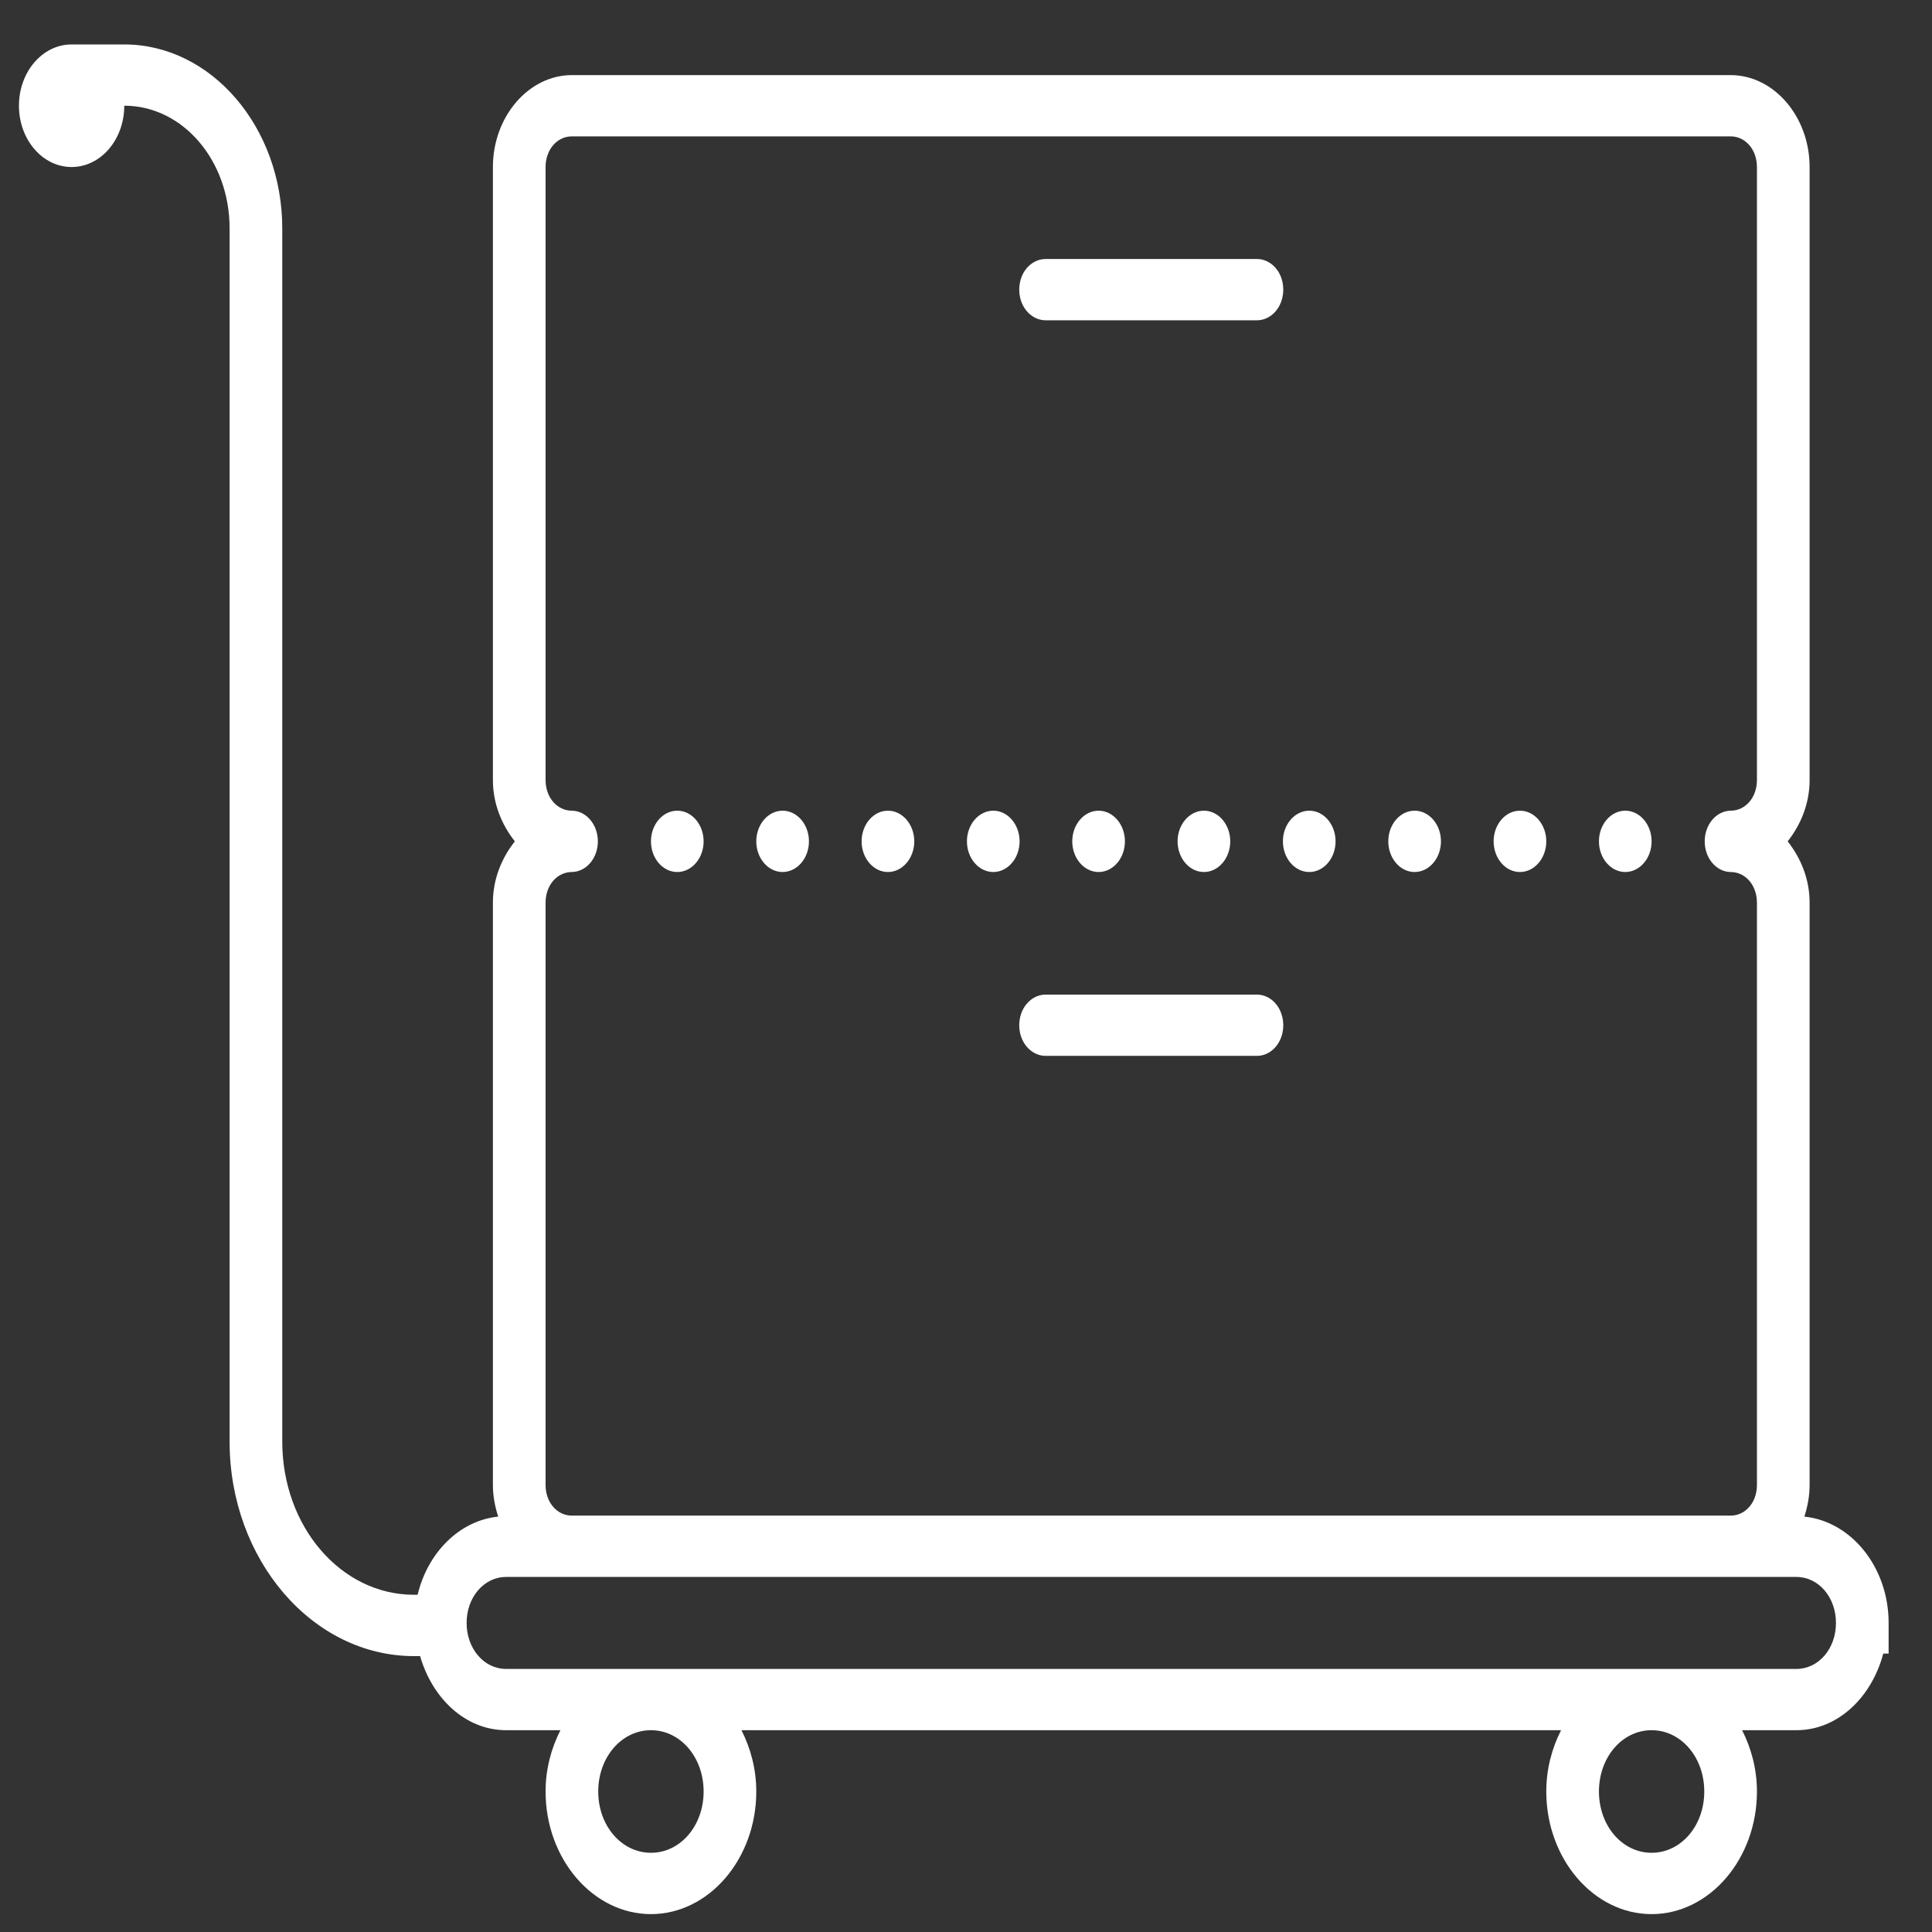 <svg width="31" height="31" viewBox="0 0 31 31" fill="none" xmlns="http://www.w3.org/2000/svg">
<rect x="0" y="0" width="31" height="31" fill="#333333" stroke="none"/>
<path d="M1.149 0.713C0.682 0.713 0.304 1.153 0.304 1.696C0.304 2.24 0.682 2.68 1.149 2.68C1.616 2.68 1.994 2.24 1.994 1.696C2.931 1.696 3.684 2.573 3.684 3.664V23.13C3.684 25.026 5.013 26.573 6.642 26.573H6.741C6.937 27.255 7.472 27.762 8.121 27.762H8.992C8.845 28.052 8.754 28.386 8.754 28.746C8.754 29.827 9.515 30.713 10.445 30.713C11.374 30.713 12.135 29.827 12.135 28.746C12.135 28.386 12.044 28.052 11.897 27.762H25.048C24.901 28.052 24.811 28.386 24.811 28.746C24.811 29.827 25.572 30.713 26.501 30.713C27.43 30.713 28.191 29.827 28.191 28.746C28.191 28.386 28.1 28.052 27.953 27.762H28.825C29.487 27.762 30.031 27.236 30.218 26.533H30.304V26.041C30.304 25.147 29.705 24.412 28.952 24.335C29.003 24.175 29.036 24.006 29.036 23.828V14.483C29.036 14.101 28.892 13.763 28.684 13.5C28.892 13.237 29.036 12.899 29.036 12.516V2.68C29.036 1.871 28.463 1.205 27.768 1.205H9.177C8.482 1.205 7.909 1.871 7.909 2.68V12.516C7.909 12.899 8.053 13.237 8.261 13.5C8.053 13.763 7.909 14.101 7.909 14.483V23.828C7.909 24.006 7.942 24.175 7.994 24.335C7.373 24.398 6.863 24.911 6.701 25.589H6.642C5.47 25.589 4.529 24.494 4.529 23.13V3.664C4.529 2.04 3.389 0.713 1.994 0.713H1.149ZM9.177 2.188H27.768C28.008 2.188 28.191 2.402 28.191 2.68V12.516C28.191 12.795 28.008 13.008 27.768 13.008C27.537 13.012 27.353 13.231 27.353 13.5C27.353 13.769 27.537 13.988 27.768 13.992C28.008 13.992 28.191 14.205 28.191 14.483V23.828C28.191 24.106 28.008 24.319 27.768 24.319H9.177C8.938 24.319 8.754 24.106 8.754 23.828V14.483C8.754 14.205 8.938 13.992 9.177 13.992C9.408 13.988 9.593 13.769 9.593 13.5C9.593 13.231 9.408 13.012 9.177 13.008C8.938 13.008 8.754 12.795 8.754 12.516V2.68C8.754 2.402 8.938 2.188 9.177 2.188ZM16.783 4.156C16.631 4.154 16.489 4.246 16.411 4.399C16.335 4.553 16.335 4.741 16.411 4.895C16.489 5.049 16.631 5.141 16.783 5.139H20.163C20.315 5.141 20.457 5.049 20.534 4.895C20.61 4.741 20.61 4.553 20.534 4.399C20.457 4.246 20.315 4.154 20.163 4.156H16.783ZM10.867 13.008C10.634 13.008 10.445 13.229 10.445 13.5C10.445 13.771 10.634 13.992 10.867 13.992C11.1 13.992 11.29 13.771 11.29 13.5C11.29 13.229 11.1 13.008 10.867 13.008ZM12.557 13.008C12.325 13.008 12.135 13.229 12.135 13.5C12.135 13.771 12.325 13.992 12.557 13.992C12.79 13.992 12.98 13.771 12.98 13.5C12.98 13.229 12.79 13.008 12.557 13.008ZM14.247 13.008C14.015 13.008 13.825 13.229 13.825 13.5C13.825 13.771 14.015 13.992 14.247 13.992C14.48 13.992 14.67 13.771 14.67 13.5C14.67 13.229 14.48 13.008 14.247 13.008ZM15.938 13.008C15.705 13.008 15.515 13.229 15.515 13.5C15.515 13.771 15.705 13.992 15.938 13.992C16.17 13.992 16.36 13.771 16.36 13.5C16.36 13.229 16.17 13.008 15.938 13.008ZM17.628 13.008C17.395 13.008 17.205 13.229 17.205 13.5C17.205 13.771 17.395 13.992 17.628 13.992C17.86 13.992 18.05 13.771 18.05 13.5C18.05 13.229 17.86 13.008 17.628 13.008ZM19.318 13.008C19.085 13.008 18.895 13.229 18.895 13.5C18.895 13.771 19.085 13.992 19.318 13.992C19.55 13.992 19.74 13.771 19.74 13.5C19.74 13.229 19.55 13.008 19.318 13.008ZM21.008 13.008C20.775 13.008 20.585 13.229 20.585 13.5C20.585 13.771 20.775 13.992 21.008 13.992C21.241 13.992 21.43 13.771 21.43 13.5C21.43 13.229 21.241 13.008 21.008 13.008ZM22.698 13.008C22.465 13.008 22.276 13.229 22.276 13.5C22.276 13.771 22.465 13.992 22.698 13.992C22.931 13.992 23.121 13.771 23.121 13.5C23.121 13.229 22.931 13.008 22.698 13.008ZM24.388 13.008C24.155 13.008 23.966 13.229 23.966 13.5C23.966 13.771 24.155 13.992 24.388 13.992C24.621 13.992 24.811 13.771 24.811 13.5C24.811 13.229 24.621 13.008 24.388 13.008ZM26.078 13.008C25.846 13.008 25.656 13.229 25.656 13.5C25.656 13.771 25.846 13.992 26.078 13.992C26.311 13.992 26.501 13.771 26.501 13.5C26.501 13.229 26.311 13.008 26.078 13.008ZM16.783 15.959C16.631 15.957 16.489 16.049 16.411 16.203C16.335 16.357 16.335 16.545 16.411 16.698C16.489 16.852 16.631 16.944 16.783 16.942H20.163C20.315 16.944 20.457 16.852 20.534 16.698C20.61 16.545 20.61 16.357 20.534 16.203C20.457 16.049 20.315 15.957 20.163 15.959H16.783ZM8.121 25.303H28.825C29.18 25.303 29.459 25.628 29.459 26.041C29.459 26.454 29.18 26.779 28.825 26.779H8.121C7.766 26.779 7.487 26.454 7.487 26.041C7.487 25.628 7.766 25.303 8.121 25.303ZM10.445 27.762C10.917 27.762 11.29 28.196 11.29 28.746C11.29 29.295 10.917 29.729 10.445 29.729C9.973 29.729 9.599 29.295 9.599 28.746C9.599 28.196 9.973 27.762 10.445 27.762ZM26.501 27.762C26.973 27.762 27.346 28.196 27.346 28.746C27.346 29.295 26.973 29.729 26.501 29.729C26.029 29.729 25.656 29.295 25.656 28.746C25.656 28.196 26.029 27.762 26.501 27.762Z" fill="white"/>
</svg>
